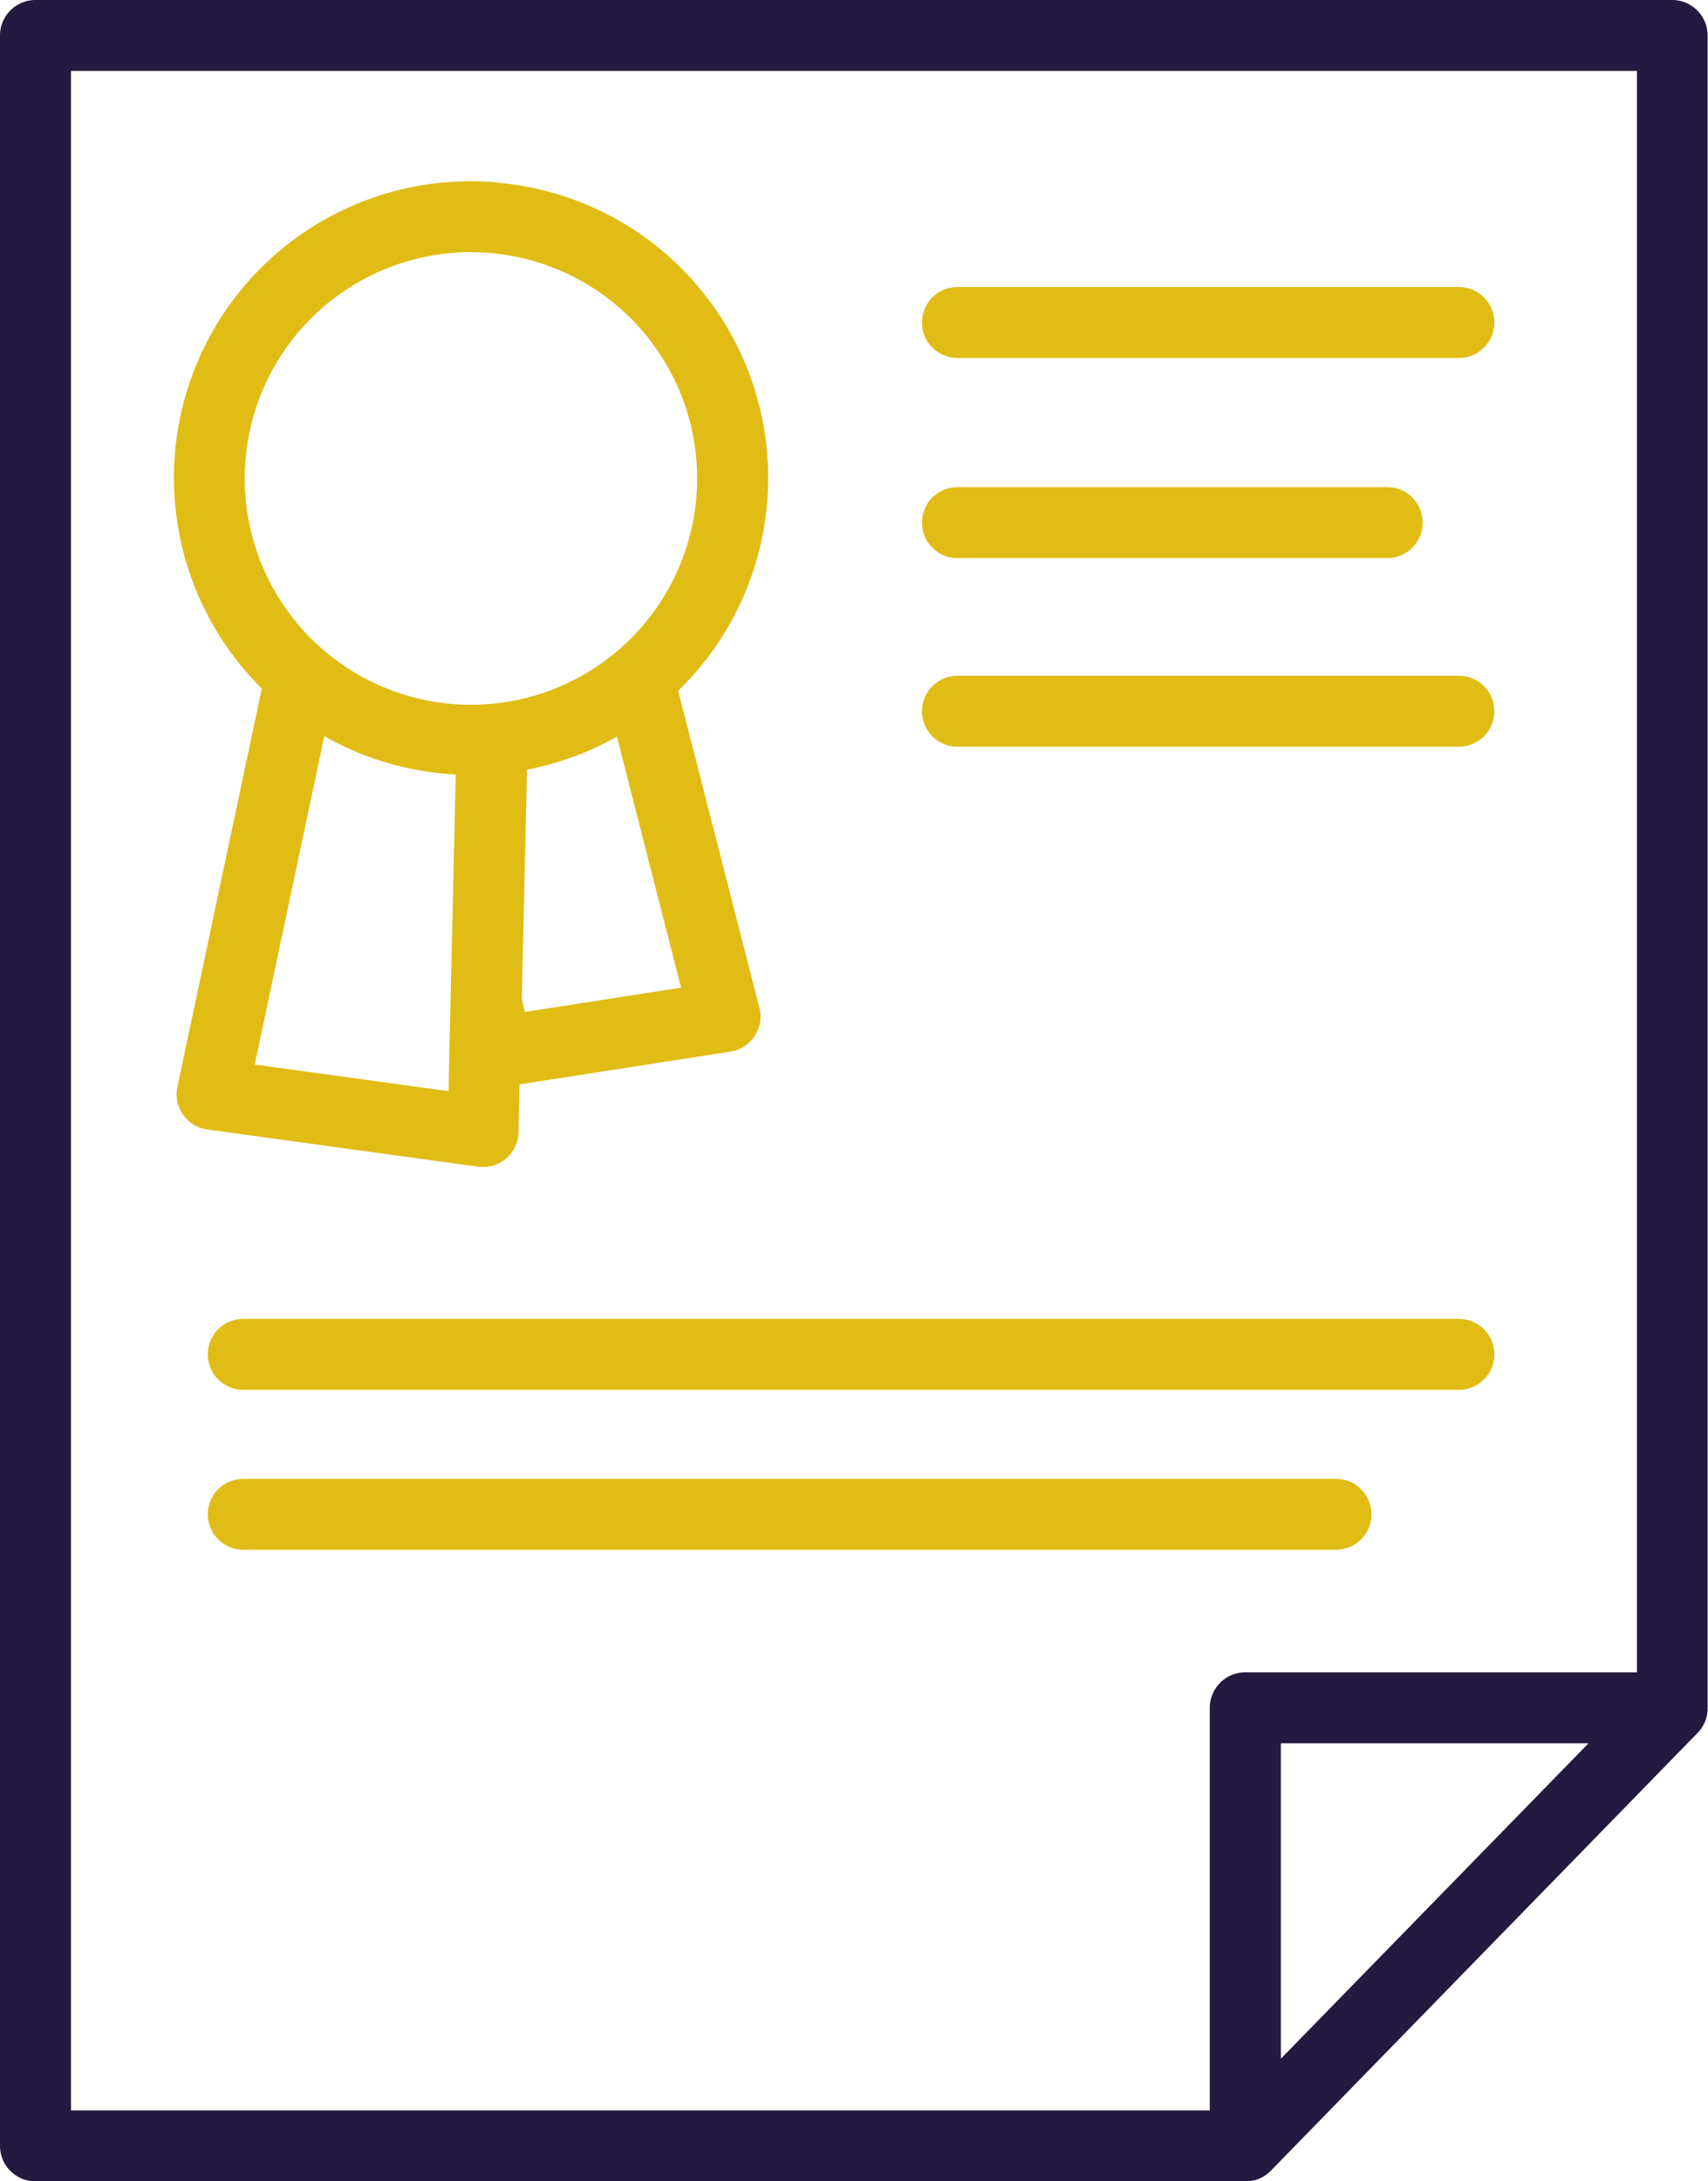 <svg xmlns="http://www.w3.org/2000/svg" width="47" height="60" viewBox="0 0 47 60">
    <title>Certificate Icon</title>
  <g id="certificate" transform="translate(-6.554)">
    <path id="Path_1" data-name="Path 1" d="M52.577,0H7.531a.976.976,0,0,0-.977.975v58.05A.976.976,0,0,0,7.531,60H40.82a.815.815,0,0,0,.172-.017h.02l.027-.006h.016a.975.975,0,0,0,.451-.25h0v0h0l0,0h0l0,0,0,0,0,0L53.278,47.655l0,0h0l0,0,0,0,0,0a.974.974,0,0,0,.236-.427h0v0h0a1.017,1.017,0,0,0,.022-.118v0h0v0h0a.963.963,0,0,0,.007-.119V.975A.976.976,0,0,0,52.577,0ZM41.8,56.627V47.951h8.466ZM51.6,46H40.821a.976.976,0,0,0-.977.975V58.05H8.507V1.95H51.6Z" fill="#24193e"/>
    <path id="Path_2" data-name="Path 2" d="M43.317,42.628H13.248a.975.975,0,1,1,0-1.95h30.07a.975.975,0,1,1,0,1.95Z" fill="#e0bc15"/>
    <path id="Path_3" data-name="Path 3" d="M46.7,38.228H13.248a.975.975,0,1,1,0-1.95H46.7a.975.975,0,1,1,0,1.95Z" fill="#e0bc15"/>
    <path id="Path_4" data-name="Path 4" d="M20.175,5.014a8.157,8.157,0,0,0-6.417,13.925L11.435,29.9a.975.975,0,0,0,.822,1.167l7.455,1.024a.976.976,0,0,0,1.11-.944l.03-1.321,5.8-.9a.975.975,0,0,0,.8-1.2L25.215,19a8.153,8.153,0,0,0-5.04-13.981Zm-1.28,25-5.331-.732,1.914-9.034a8.139,8.139,0,0,0,3.378,1.039q.12.01.239.016Zm6.4-2.848-4.3.67-.083-.359.145-6.308a8.161,8.161,0,0,0,2.473-.907Zm.424-13.512A6.225,6.225,0,1,1,19.5,6.936q.255,0,.513.021A6.223,6.223,0,0,1,25.718,13.65Z" fill="#e0bc15"/>
    <path id="Path_5" data-name="Path 5" d="M46.7,20.538H32.9a.975.975,0,1,1,0-1.95H46.7a.975.975,0,1,1,0,1.95Z" fill="#e0bc15"/>
    <path id="Path_6" data-name="Path 6" d="M44.728,15.35H32.9a.975.975,0,1,1,0-1.95H44.728a.975.975,0,1,1,0,1.95Z" fill="#e0bc15"/>
    <path id="Path_7" data-name="Path 7" d="M46.7,9.846H32.9a.975.975,0,1,1,0-1.95H46.7a.975.975,0,1,1,0,1.95Z" fill="#e0bc15"/>
  </g>
</svg>
